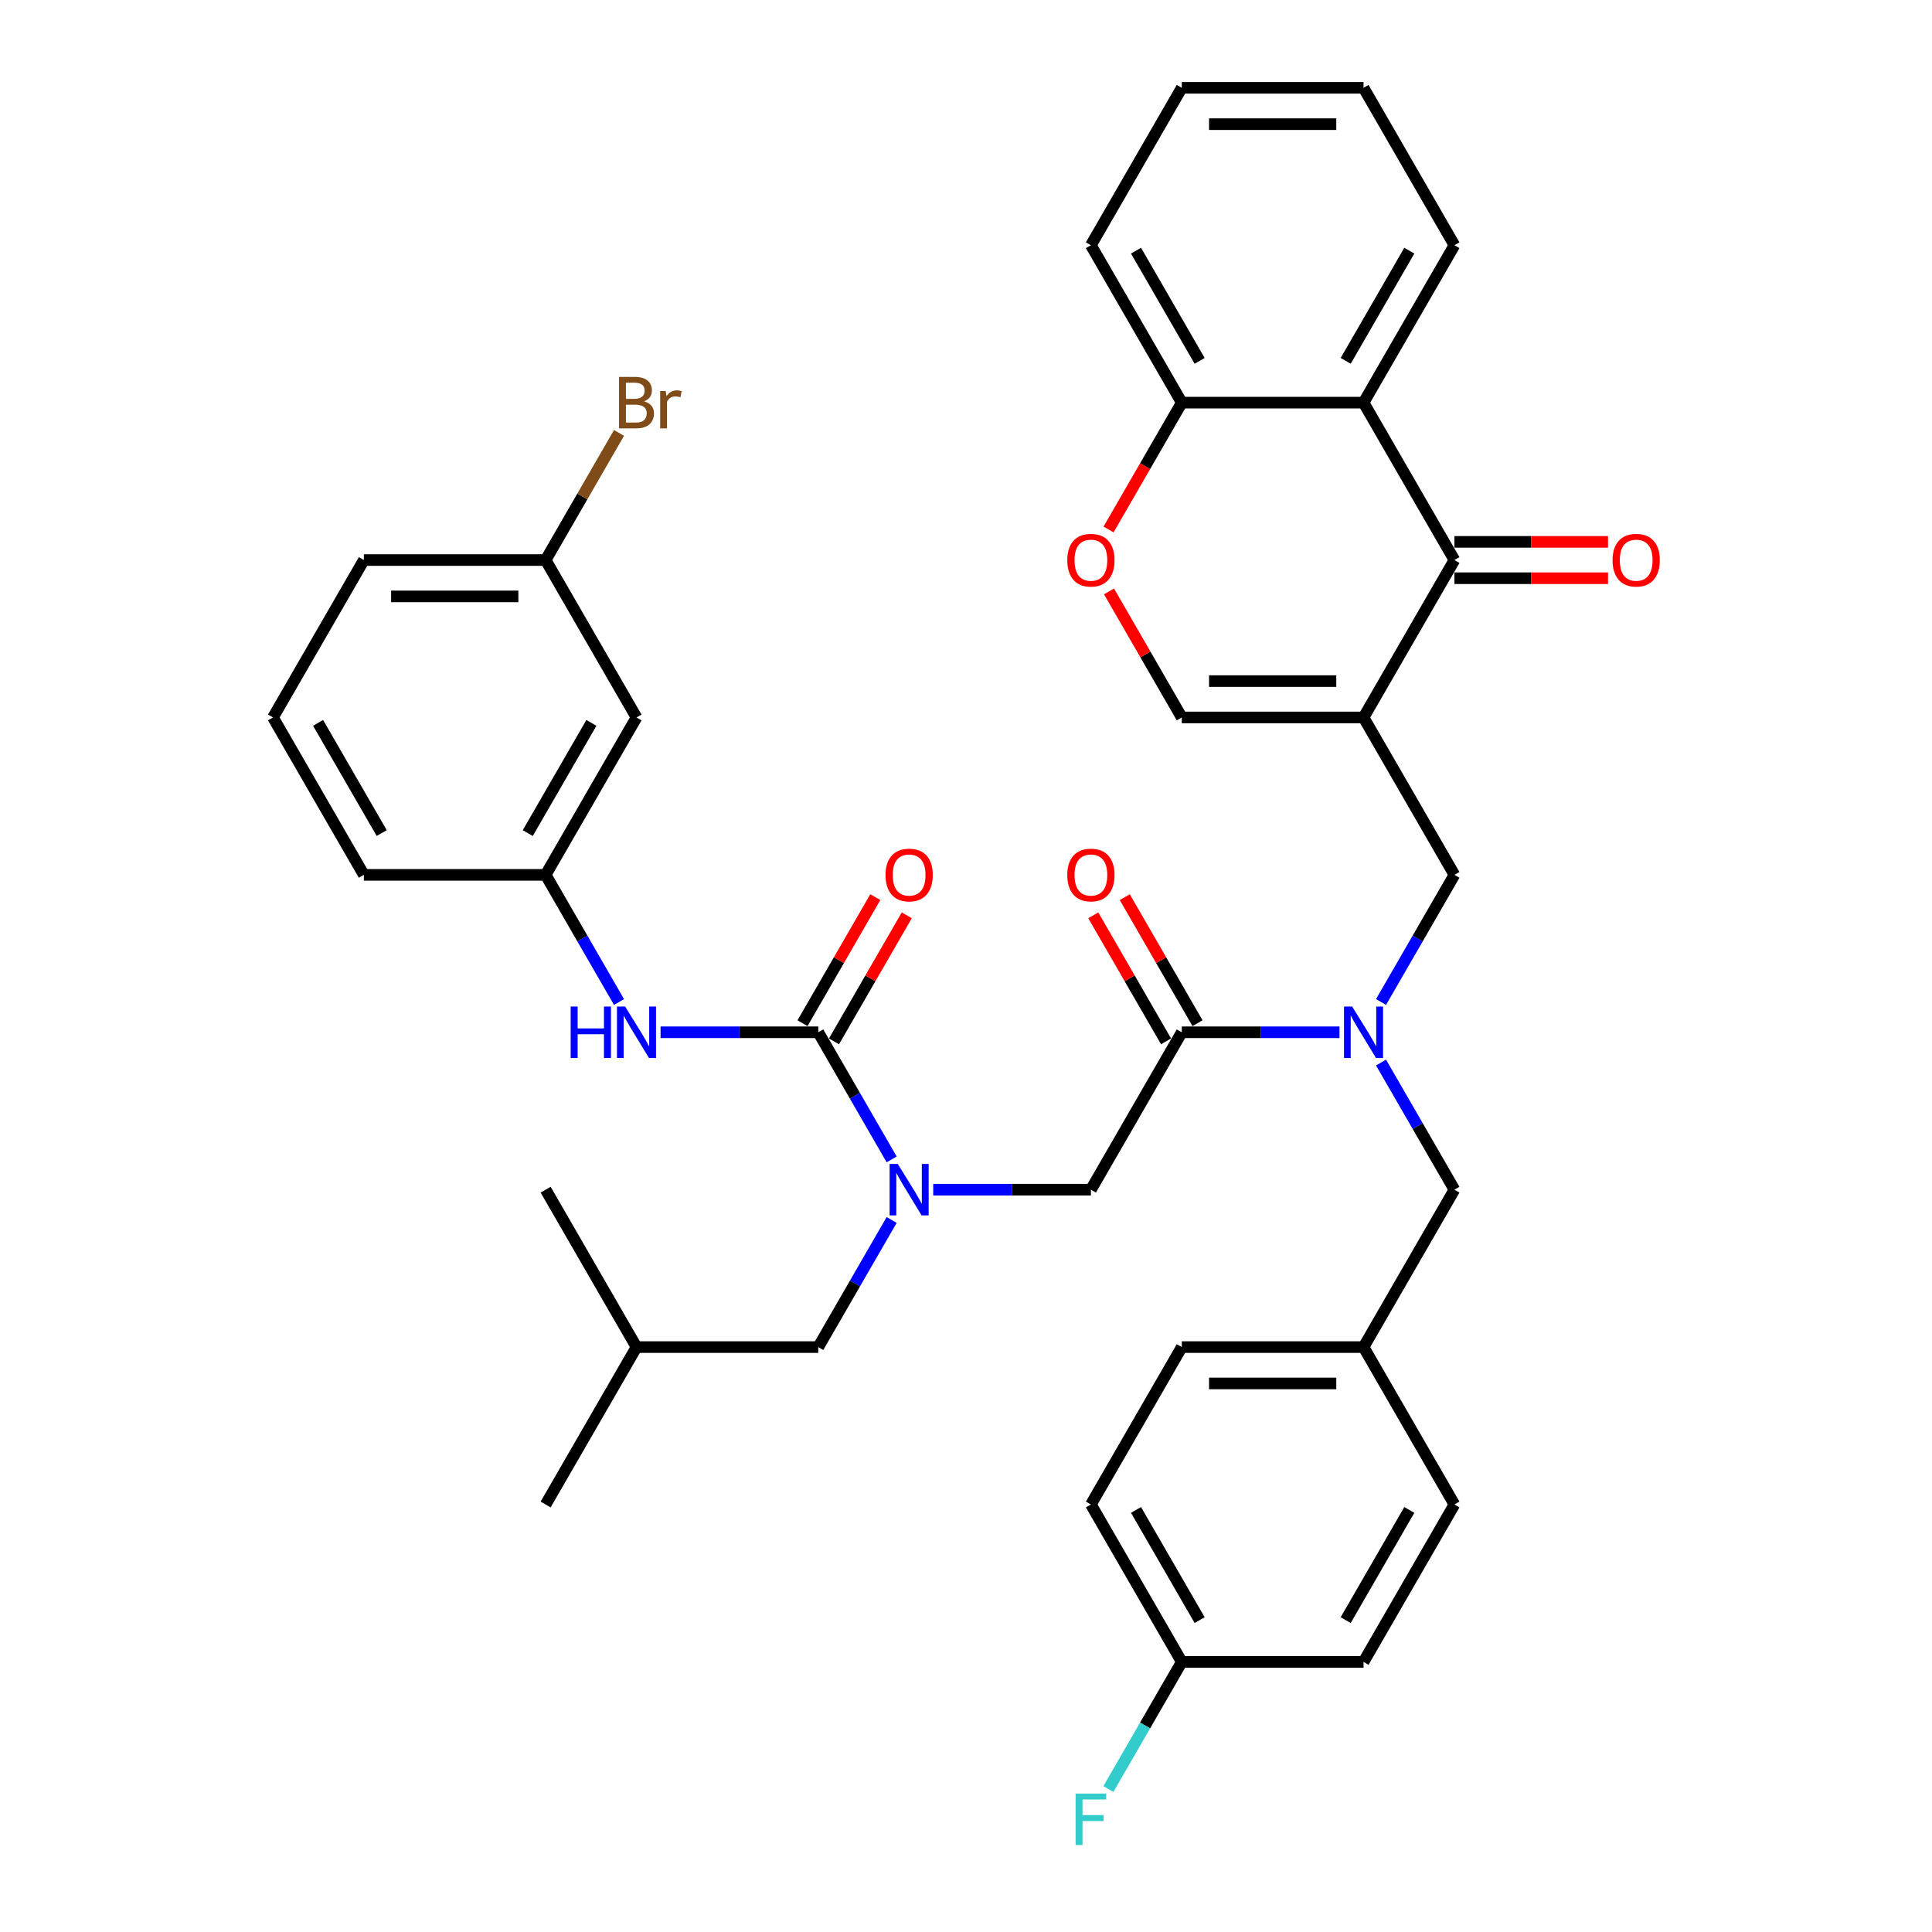 <?xml version='1.0' encoding='iso-8859-1'?>
<svg version='1.1' baseProfile='full'
              xmlns='http://www.w3.org/2000/svg'
                      xmlns:rdkit='http://www.rdkit.org/xml'
                      xmlns:xlink='http://www.w3.org/1999/xlink'
                  xml:space='preserve'
width='1000px' height='1000px' viewBox='0 0 1000 1000'>
<!-- END OF HEADER -->
<rect style='opacity:1.0;fill:#FFFFFF;stroke:none' width='1000' height='1000' x='0' y='0'> </rect>
<path class='bond-0' d='M 705.769,371.353 L 752.809,289.878' style='fill:none;fill-rule:evenodd;stroke:#000000;stroke-width:6px;stroke-linecap:butt;stroke-linejoin:miter;stroke-opacity:1' />
<path class='bond-6' d='M 705.769,371.353 L 611.691,371.353' style='fill:none;fill-rule:evenodd;stroke:#000000;stroke-width:6px;stroke-linecap:butt;stroke-linejoin:miter;stroke-opacity:1' />
<path class='bond-6' d='M 691.658,352.537 L 625.802,352.537' style='fill:none;fill-rule:evenodd;stroke:#000000;stroke-width:6px;stroke-linecap:butt;stroke-linejoin:miter;stroke-opacity:1' />
<path class='bond-7' d='M 705.769,371.353 L 752.809,452.828' style='fill:none;fill-rule:evenodd;stroke:#000000;stroke-width:6px;stroke-linecap:butt;stroke-linejoin:miter;stroke-opacity:1' />
<path class='bond-3' d='M 752.809,289.878 L 705.769,208.404' style='fill:none;fill-rule:evenodd;stroke:#000000;stroke-width:6px;stroke-linecap:butt;stroke-linejoin:miter;stroke-opacity:1' />
<path class='bond-14' d='M 752.809,299.286 L 792.557,299.286' style='fill:none;fill-rule:evenodd;stroke:#000000;stroke-width:6px;stroke-linecap:butt;stroke-linejoin:miter;stroke-opacity:1' />
<path class='bond-14' d='M 792.557,299.286 L 832.305,299.286' style='fill:none;fill-rule:evenodd;stroke:#FF0000;stroke-width:6px;stroke-linecap:butt;stroke-linejoin:miter;stroke-opacity:1' />
<path class='bond-14' d='M 752.809,280.471 L 792.557,280.471' style='fill:none;fill-rule:evenodd;stroke:#000000;stroke-width:6px;stroke-linecap:butt;stroke-linejoin:miter;stroke-opacity:1' />
<path class='bond-14' d='M 792.557,280.471 L 832.305,280.471' style='fill:none;fill-rule:evenodd;stroke:#FF0000;stroke-width:6px;stroke-linecap:butt;stroke-linejoin:miter;stroke-opacity:1' />
<path class='bond-1' d='M 423.533,534.302 L 442.528,567.203' style='fill:none;fill-rule:evenodd;stroke:#000000;stroke-width:6px;stroke-linecap:butt;stroke-linejoin:miter;stroke-opacity:1' />
<path class='bond-1' d='M 442.528,567.203 L 461.523,600.103' style='fill:none;fill-rule:evenodd;stroke:#0000FF;stroke-width:6px;stroke-linecap:butt;stroke-linejoin:miter;stroke-opacity:1' />
<path class='bond-9' d='M 423.533,534.302 L 382.722,534.302' style='fill:none;fill-rule:evenodd;stroke:#000000;stroke-width:6px;stroke-linecap:butt;stroke-linejoin:miter;stroke-opacity:1' />
<path class='bond-9' d='M 382.722,534.302 L 341.91,534.302' style='fill:none;fill-rule:evenodd;stroke:#0000FF;stroke-width:6px;stroke-linecap:butt;stroke-linejoin:miter;stroke-opacity:1' />
<path class='bond-12' d='M 431.68,539.006 L 450.513,506.388' style='fill:none;fill-rule:evenodd;stroke:#000000;stroke-width:6px;stroke-linecap:butt;stroke-linejoin:miter;stroke-opacity:1' />
<path class='bond-12' d='M 450.513,506.388 L 469.345,473.77' style='fill:none;fill-rule:evenodd;stroke:#FF0000;stroke-width:6px;stroke-linecap:butt;stroke-linejoin:miter;stroke-opacity:1' />
<path class='bond-12' d='M 415.386,529.598 L 434.218,496.98' style='fill:none;fill-rule:evenodd;stroke:#000000;stroke-width:6px;stroke-linecap:butt;stroke-linejoin:miter;stroke-opacity:1' />
<path class='bond-12' d='M 434.218,496.98 L 453.05,464.362' style='fill:none;fill-rule:evenodd;stroke:#FF0000;stroke-width:6px;stroke-linecap:butt;stroke-linejoin:miter;stroke-opacity:1' />
<path class='bond-2' d='M 483.028,615.777 L 523.84,615.777' style='fill:none;fill-rule:evenodd;stroke:#0000FF;stroke-width:6px;stroke-linecap:butt;stroke-linejoin:miter;stroke-opacity:1' />
<path class='bond-2' d='M 523.84,615.777 L 564.651,615.777' style='fill:none;fill-rule:evenodd;stroke:#000000;stroke-width:6px;stroke-linecap:butt;stroke-linejoin:miter;stroke-opacity:1' />
<path class='bond-16' d='M 461.523,631.45 L 442.528,664.351' style='fill:none;fill-rule:evenodd;stroke:#0000FF;stroke-width:6px;stroke-linecap:butt;stroke-linejoin:miter;stroke-opacity:1' />
<path class='bond-16' d='M 442.528,664.351 L 423.533,697.251' style='fill:none;fill-rule:evenodd;stroke:#000000;stroke-width:6px;stroke-linecap:butt;stroke-linejoin:miter;stroke-opacity:1' />
<path class='bond-24' d='M 705.769,208.404 L 752.809,126.929' style='fill:none;fill-rule:evenodd;stroke:#000000;stroke-width:6px;stroke-linecap:butt;stroke-linejoin:miter;stroke-opacity:1' />
<path class='bond-24' d='M 696.53,186.775 L 729.458,129.742' style='fill:none;fill-rule:evenodd;stroke:#000000;stroke-width:6px;stroke-linecap:butt;stroke-linejoin:miter;stroke-opacity:1' />
<path class='bond-38' d='M 705.769,208.404 L 611.691,208.404' style='fill:none;fill-rule:evenodd;stroke:#000000;stroke-width:6px;stroke-linecap:butt;stroke-linejoin:miter;stroke-opacity:1' />
<path class='bond-4' d='M 611.691,534.302 L 652.502,534.302' style='fill:none;fill-rule:evenodd;stroke:#000000;stroke-width:6px;stroke-linecap:butt;stroke-linejoin:miter;stroke-opacity:1' />
<path class='bond-4' d='M 652.502,534.302 L 693.313,534.302' style='fill:none;fill-rule:evenodd;stroke:#0000FF;stroke-width:6px;stroke-linecap:butt;stroke-linejoin:miter;stroke-opacity:1' />
<path class='bond-10' d='M 611.691,534.302 L 564.651,615.777' style='fill:none;fill-rule:evenodd;stroke:#000000;stroke-width:6px;stroke-linecap:butt;stroke-linejoin:miter;stroke-opacity:1' />
<path class='bond-17' d='M 619.838,529.598 L 601.006,496.98' style='fill:none;fill-rule:evenodd;stroke:#000000;stroke-width:6px;stroke-linecap:butt;stroke-linejoin:miter;stroke-opacity:1' />
<path class='bond-17' d='M 601.006,496.98 L 582.174,464.362' style='fill:none;fill-rule:evenodd;stroke:#FF0000;stroke-width:6px;stroke-linecap:butt;stroke-linejoin:miter;stroke-opacity:1' />
<path class='bond-17' d='M 603.543,539.006 L 584.711,506.388' style='fill:none;fill-rule:evenodd;stroke:#000000;stroke-width:6px;stroke-linecap:butt;stroke-linejoin:miter;stroke-opacity:1' />
<path class='bond-17' d='M 584.711,506.388 L 565.879,473.77' style='fill:none;fill-rule:evenodd;stroke:#FF0000;stroke-width:6px;stroke-linecap:butt;stroke-linejoin:miter;stroke-opacity:1' />
<path class='bond-5' d='M 714.818,518.629 L 733.814,485.728' style='fill:none;fill-rule:evenodd;stroke:#0000FF;stroke-width:6px;stroke-linecap:butt;stroke-linejoin:miter;stroke-opacity:1' />
<path class='bond-5' d='M 733.814,485.728 L 752.809,452.828' style='fill:none;fill-rule:evenodd;stroke:#000000;stroke-width:6px;stroke-linecap:butt;stroke-linejoin:miter;stroke-opacity:1' />
<path class='bond-13' d='M 714.818,549.976 L 733.814,582.876' style='fill:none;fill-rule:evenodd;stroke:#0000FF;stroke-width:6px;stroke-linecap:butt;stroke-linejoin:miter;stroke-opacity:1' />
<path class='bond-13' d='M 733.814,582.876 L 752.809,615.777' style='fill:none;fill-rule:evenodd;stroke:#000000;stroke-width:6px;stroke-linecap:butt;stroke-linejoin:miter;stroke-opacity:1' />
<path class='bond-8' d='M 611.691,371.353 L 592.858,338.735' style='fill:none;fill-rule:evenodd;stroke:#000000;stroke-width:6px;stroke-linecap:butt;stroke-linejoin:miter;stroke-opacity:1' />
<path class='bond-8' d='M 592.858,338.735 L 574.026,306.116' style='fill:none;fill-rule:evenodd;stroke:#FF0000;stroke-width:6px;stroke-linecap:butt;stroke-linejoin:miter;stroke-opacity:1' />
<path class='bond-11' d='M 573.787,274.054 L 592.739,241.229' style='fill:none;fill-rule:evenodd;stroke:#FF0000;stroke-width:6px;stroke-linecap:butt;stroke-linejoin:miter;stroke-opacity:1' />
<path class='bond-11' d='M 592.739,241.229 L 611.691,208.404' style='fill:none;fill-rule:evenodd;stroke:#000000;stroke-width:6px;stroke-linecap:butt;stroke-linejoin:miter;stroke-opacity:1' />
<path class='bond-15' d='M 320.405,518.629 L 301.41,485.728' style='fill:none;fill-rule:evenodd;stroke:#0000FF;stroke-width:6px;stroke-linecap:butt;stroke-linejoin:miter;stroke-opacity:1' />
<path class='bond-15' d='M 301.41,485.728 L 282.415,452.828' style='fill:none;fill-rule:evenodd;stroke:#000000;stroke-width:6px;stroke-linecap:butt;stroke-linejoin:miter;stroke-opacity:1' />
<path class='bond-32' d='M 611.691,208.404 L 564.651,126.929' style='fill:none;fill-rule:evenodd;stroke:#000000;stroke-width:6px;stroke-linecap:butt;stroke-linejoin:miter;stroke-opacity:1' />
<path class='bond-32' d='M 620.93,186.775 L 588.002,129.742' style='fill:none;fill-rule:evenodd;stroke:#000000;stroke-width:6px;stroke-linecap:butt;stroke-linejoin:miter;stroke-opacity:1' />
<path class='bond-19' d='M 752.809,615.777 L 705.769,697.251' style='fill:none;fill-rule:evenodd;stroke:#000000;stroke-width:6px;stroke-linecap:butt;stroke-linejoin:miter;stroke-opacity:1' />
<path class='bond-18' d='M 282.415,452.828 L 329.454,371.353' style='fill:none;fill-rule:evenodd;stroke:#000000;stroke-width:6px;stroke-linecap:butt;stroke-linejoin:miter;stroke-opacity:1' />
<path class='bond-18' d='M 273.176,431.199 L 306.103,374.166' style='fill:none;fill-rule:evenodd;stroke:#000000;stroke-width:6px;stroke-linecap:butt;stroke-linejoin:miter;stroke-opacity:1' />
<path class='bond-31' d='M 282.415,452.828 L 188.336,452.828' style='fill:none;fill-rule:evenodd;stroke:#000000;stroke-width:6px;stroke-linecap:butt;stroke-linejoin:miter;stroke-opacity:1' />
<path class='bond-29' d='M 423.533,697.251 L 329.454,697.251' style='fill:none;fill-rule:evenodd;stroke:#000000;stroke-width:6px;stroke-linecap:butt;stroke-linejoin:miter;stroke-opacity:1' />
<path class='bond-20' d='M 329.454,371.353 L 282.415,289.878' style='fill:none;fill-rule:evenodd;stroke:#000000;stroke-width:6px;stroke-linecap:butt;stroke-linejoin:miter;stroke-opacity:1' />
<path class='bond-25' d='M 705.769,697.251 L 611.691,697.251' style='fill:none;fill-rule:evenodd;stroke:#000000;stroke-width:6px;stroke-linecap:butt;stroke-linejoin:miter;stroke-opacity:1' />
<path class='bond-25' d='M 691.658,716.067 L 625.802,716.067' style='fill:none;fill-rule:evenodd;stroke:#000000;stroke-width:6px;stroke-linecap:butt;stroke-linejoin:miter;stroke-opacity:1' />
<path class='bond-26' d='M 705.769,697.251 L 752.809,778.726' style='fill:none;fill-rule:evenodd;stroke:#000000;stroke-width:6px;stroke-linecap:butt;stroke-linejoin:miter;stroke-opacity:1' />
<path class='bond-22' d='M 282.415,289.878 L 301.41,256.978' style='fill:none;fill-rule:evenodd;stroke:#000000;stroke-width:6px;stroke-linecap:butt;stroke-linejoin:miter;stroke-opacity:1' />
<path class='bond-22' d='M 301.41,256.978 L 320.405,224.077' style='fill:none;fill-rule:evenodd;stroke:#7F4C19;stroke-width:6px;stroke-linecap:butt;stroke-linejoin:miter;stroke-opacity:1' />
<path class='bond-41' d='M 282.415,289.878 L 188.336,289.878' style='fill:none;fill-rule:evenodd;stroke:#000000;stroke-width:6px;stroke-linecap:butt;stroke-linejoin:miter;stroke-opacity:1' />
<path class='bond-41' d='M 268.303,308.694 L 202.448,308.694' style='fill:none;fill-rule:evenodd;stroke:#000000;stroke-width:6px;stroke-linecap:butt;stroke-linejoin:miter;stroke-opacity:1' />
<path class='bond-21' d='M 611.691,860.201 L 564.651,778.726' style='fill:none;fill-rule:evenodd;stroke:#000000;stroke-width:6px;stroke-linecap:butt;stroke-linejoin:miter;stroke-opacity:1' />
<path class='bond-21' d='M 620.93,838.572 L 588.002,781.539' style='fill:none;fill-rule:evenodd;stroke:#000000;stroke-width:6px;stroke-linecap:butt;stroke-linejoin:miter;stroke-opacity:1' />
<path class='bond-23' d='M 611.691,860.201 L 592.695,893.101' style='fill:none;fill-rule:evenodd;stroke:#000000;stroke-width:6px;stroke-linecap:butt;stroke-linejoin:miter;stroke-opacity:1' />
<path class='bond-23' d='M 592.695,893.101 L 573.7,926.002' style='fill:none;fill-rule:evenodd;stroke:#33CCCC;stroke-width:6px;stroke-linecap:butt;stroke-linejoin:miter;stroke-opacity:1' />
<path class='bond-40' d='M 611.691,860.201 L 705.769,860.201' style='fill:none;fill-rule:evenodd;stroke:#000000;stroke-width:6px;stroke-linecap:butt;stroke-linejoin:miter;stroke-opacity:1' />
<path class='bond-36' d='M 752.809,126.929 L 705.769,45.455' style='fill:none;fill-rule:evenodd;stroke:#000000;stroke-width:6px;stroke-linecap:butt;stroke-linejoin:miter;stroke-opacity:1' />
<path class='bond-27' d='M 611.691,697.251 L 564.651,778.726' style='fill:none;fill-rule:evenodd;stroke:#000000;stroke-width:6px;stroke-linecap:butt;stroke-linejoin:miter;stroke-opacity:1' />
<path class='bond-28' d='M 752.809,778.726 L 705.769,860.201' style='fill:none;fill-rule:evenodd;stroke:#000000;stroke-width:6px;stroke-linecap:butt;stroke-linejoin:miter;stroke-opacity:1' />
<path class='bond-28' d='M 729.458,781.539 L 696.53,838.572' style='fill:none;fill-rule:evenodd;stroke:#000000;stroke-width:6px;stroke-linecap:butt;stroke-linejoin:miter;stroke-opacity:1' />
<path class='bond-34' d='M 329.454,697.251 L 282.415,778.726' style='fill:none;fill-rule:evenodd;stroke:#000000;stroke-width:6px;stroke-linecap:butt;stroke-linejoin:miter;stroke-opacity:1' />
<path class='bond-35' d='M 329.454,697.251 L 282.415,615.777' style='fill:none;fill-rule:evenodd;stroke:#000000;stroke-width:6px;stroke-linecap:butt;stroke-linejoin:miter;stroke-opacity:1' />
<path class='bond-30' d='M 141.297,371.353 L 188.336,452.828' style='fill:none;fill-rule:evenodd;stroke:#000000;stroke-width:6px;stroke-linecap:butt;stroke-linejoin:miter;stroke-opacity:1' />
<path class='bond-30' d='M 164.647,374.166 L 197.575,431.199' style='fill:none;fill-rule:evenodd;stroke:#000000;stroke-width:6px;stroke-linecap:butt;stroke-linejoin:miter;stroke-opacity:1' />
<path class='bond-33' d='M 141.297,371.353 L 188.336,289.878' style='fill:none;fill-rule:evenodd;stroke:#000000;stroke-width:6px;stroke-linecap:butt;stroke-linejoin:miter;stroke-opacity:1' />
<path class='bond-37' d='M 564.651,126.929 L 611.691,45.455' style='fill:none;fill-rule:evenodd;stroke:#000000;stroke-width:6px;stroke-linecap:butt;stroke-linejoin:miter;stroke-opacity:1' />
<path class='bond-39' d='M 705.769,45.455 L 611.691,45.455' style='fill:none;fill-rule:evenodd;stroke:#000000;stroke-width:6px;stroke-linecap:butt;stroke-linejoin:miter;stroke-opacity:1' />
<path class='bond-39' d='M 691.658,64.27 L 625.802,64.27' style='fill:none;fill-rule:evenodd;stroke:#000000;stroke-width:6px;stroke-linecap:butt;stroke-linejoin:miter;stroke-opacity:1' />
<path  class='atom-3' d='M 464.683 602.455
L 473.414 616.567
Q 474.279 617.959, 475.671 620.481
Q 477.064 623.002, 477.139 623.153
L 477.139 602.455
L 480.676 602.455
L 480.676 629.098
L 477.026 629.098
L 467.656 613.669
Q 466.565 611.863, 465.398 609.793
Q 464.269 607.724, 463.93 607.084
L 463.93 629.098
L 460.468 629.098
L 460.468 602.455
L 464.683 602.455
' fill='#0000FF'/>
<path  class='atom-6' d='M 699.88 520.981
L 708.611 535.092
Q 709.476 536.485, 710.868 539.006
Q 712.261 541.527, 712.336 541.678
L 712.336 520.981
L 715.873 520.981
L 715.873 547.624
L 712.223 547.624
L 702.853 532.195
Q 701.762 530.389, 700.595 528.319
Q 699.466 526.249, 699.127 525.609
L 699.127 547.624
L 695.665 547.624
L 695.665 520.981
L 699.88 520.981
' fill='#0000FF'/>
<path  class='atom-9' d='M 552.421 289.954
Q 552.421 283.556, 555.582 279.981
Q 558.743 276.406, 564.651 276.406
Q 570.559 276.406, 573.72 279.981
Q 576.881 283.556, 576.881 289.954
Q 576.881 296.426, 573.683 300.114
Q 570.484 303.764, 564.651 303.764
Q 558.781 303.764, 555.582 300.114
Q 552.421 296.464, 552.421 289.954
M 564.651 300.754
Q 568.715 300.754, 570.898 298.044
Q 573.118 295.297, 573.118 289.954
Q 573.118 284.723, 570.898 282.089
Q 568.715 279.417, 564.651 279.417
Q 560.587 279.417, 558.367 282.051
Q 556.184 284.685, 556.184 289.954
Q 556.184 295.335, 558.367 298.044
Q 560.587 300.754, 564.651 300.754
' fill='#FF0000'/>
<path  class='atom-10' d='M 295.379 520.981
L 298.992 520.981
L 298.992 532.308
L 312.614 532.308
L 312.614 520.981
L 316.227 520.981
L 316.227 547.624
L 312.614 547.624
L 312.614 535.318
L 298.992 535.318
L 298.992 547.624
L 295.379 547.624
L 295.379 520.981
' fill='#0000FF'/>
<path  class='atom-10' d='M 323.565 520.981
L 332.295 535.092
Q 333.161 536.485, 334.553 539.006
Q 335.946 541.527, 336.021 541.678
L 336.021 520.981
L 339.558 520.981
L 339.558 547.624
L 335.908 547.624
L 326.538 532.195
Q 325.446 530.389, 324.28 528.319
Q 323.151 526.249, 322.812 525.609
L 322.812 547.624
L 319.35 547.624
L 319.35 520.981
L 323.565 520.981
' fill='#0000FF'/>
<path  class='atom-13' d='M 458.342 452.903
Q 458.342 446.506, 461.503 442.931
Q 464.664 439.356, 470.572 439.356
Q 476.481 439.356, 479.642 442.931
Q 482.803 446.506, 482.803 452.903
Q 482.803 459.375, 479.604 463.063
Q 476.405 466.714, 470.572 466.714
Q 464.702 466.714, 461.503 463.063
Q 458.342 459.413, 458.342 452.903
M 470.572 463.703
Q 474.637 463.703, 476.819 460.994
Q 479.039 458.247, 479.039 452.903
Q 479.039 447.672, 476.819 445.038
Q 474.637 442.366, 470.572 442.366
Q 466.508 442.366, 464.288 445
Q 462.105 447.634, 462.105 452.903
Q 462.105 458.284, 464.288 460.994
Q 466.508 463.703, 470.572 463.703
' fill='#FF0000'/>
<path  class='atom-15' d='M 834.657 289.954
Q 834.657 283.556, 837.818 279.981
Q 840.979 276.406, 846.887 276.406
Q 852.796 276.406, 855.957 279.981
Q 859.118 283.556, 859.118 289.954
Q 859.118 296.426, 855.919 300.114
Q 852.72 303.764, 846.887 303.764
Q 841.017 303.764, 837.818 300.114
Q 834.657 296.464, 834.657 289.954
M 846.887 300.754
Q 850.952 300.754, 853.134 298.044
Q 855.355 295.297, 855.355 289.954
Q 855.355 284.723, 853.134 282.089
Q 850.952 279.417, 846.887 279.417
Q 842.823 279.417, 840.603 282.051
Q 838.42 284.685, 838.42 289.954
Q 838.42 295.335, 840.603 298.044
Q 842.823 300.754, 846.887 300.754
' fill='#FF0000'/>
<path  class='atom-18' d='M 552.421 452.903
Q 552.421 446.506, 555.582 442.931
Q 558.743 439.356, 564.651 439.356
Q 570.559 439.356, 573.72 442.931
Q 576.881 446.506, 576.881 452.903
Q 576.881 459.375, 573.683 463.063
Q 570.484 466.714, 564.651 466.714
Q 558.781 466.714, 555.582 463.063
Q 552.421 459.413, 552.421 452.903
M 564.651 463.703
Q 568.715 463.703, 570.898 460.994
Q 573.118 458.247, 573.118 452.903
Q 573.118 447.672, 570.898 445.038
Q 568.715 442.366, 564.651 442.366
Q 560.587 442.366, 558.367 445
Q 556.184 447.634, 556.184 452.903
Q 556.184 458.284, 558.367 460.994
Q 560.587 463.703, 564.651 463.703
' fill='#FF0000'/>
<path  class='atom-23' d='M 333.349 207.726
Q 335.908 208.441, 337.187 210.022
Q 338.505 211.565, 338.505 213.86
Q 338.505 217.548, 336.134 219.656
Q 333.801 221.725, 329.36 221.725
L 320.404 221.725
L 320.404 195.082
L 328.269 195.082
Q 332.822 195.082, 335.118 196.926
Q 337.413 198.77, 337.413 202.157
Q 337.413 206.184, 333.349 207.726
M 323.979 198.093
L 323.979 206.447
L 328.269 206.447
Q 330.903 206.447, 332.258 205.393
Q 333.65 204.302, 333.65 202.157
Q 333.65 198.093, 328.269 198.093
L 323.979 198.093
M 329.36 218.715
Q 331.957 218.715, 333.349 217.473
Q 334.741 216.231, 334.741 213.86
Q 334.741 211.678, 333.199 210.586
Q 331.693 209.457, 328.796 209.457
L 323.979 209.457
L 323.979 218.715
L 329.36 218.715
' fill='#7F4C19'/>
<path  class='atom-23' d='M 344.563 202.383
L 344.977 205.055
Q 347.009 202.044, 350.321 202.044
Q 351.375 202.044, 352.805 202.42
L 352.24 205.581
Q 350.622 205.205, 349.719 205.205
Q 348.138 205.205, 347.085 205.845
Q 346.069 206.447, 345.241 207.915
L 345.241 221.725
L 341.703 221.725
L 341.703 202.383
L 344.563 202.383
' fill='#7F4C19'/>
<path  class='atom-24' d='M 556.73 928.354
L 572.573 928.354
L 572.573 931.402
L 560.305 931.402
L 560.305 939.493
L 571.218 939.493
L 571.218 942.578
L 560.305 942.578
L 560.305 954.997
L 556.73 954.997
L 556.73 928.354
' fill='#33CCCC'/>
</svg>
